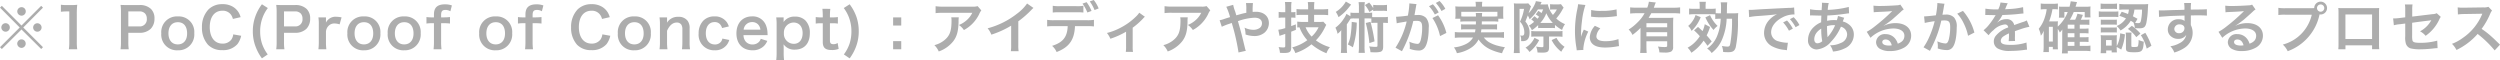 <svg xmlns="http://www.w3.org/2000/svg" width="585.364" height="14.066" viewBox="0 0 585.364 14.066">
  <path id="パス_47719" data-name="パス 47719" d="M6.5-5.395,1.9-10.01l-.429.429L6.084-4.94,1.469-.325,1.9.1,6.5-4.472,11.115.1l.416-.429L6.916-4.94l4.615-4.641-.416-.429Zm.013-4.3a1,1,0,0,0-1,.988,1.01,1.01,0,0,0,1,1,.99.99,0,0,0,.988-1A.988.988,0,0,0,6.513-9.7ZM2.782-5.941a.99.99,0,0,0-1,.988,1.01,1.01,0,0,0,1,1,.99.99,0,0,0,.988-1A.988.988,0,0,0,2.782-5.941Zm7.436.013a.988.988,0,0,0-.988.988.988.988,0,0,0,.988.988.988.988,0,0,0,.988-.988A.988.988,0,0,0,10.218-5.928ZM6.5-2.158l-.026.026c-.013,0-.013,0-.026-.013a.048.048,0,0,0-.039-.013,1.048,1.048,0,0,0-.91,1,1.046,1.046,0,0,0,1,1,1.007,1.007,0,0,0,.988-1A.99.99,0,0,0,6.5-2.158ZM19.552.156a10.9,10.9,0,0,1-.1-1.69V-8.112a19.588,19.588,0,0,1,.1-2.145,9.454,9.454,0,0,1-1.326.065h-1.2a7.224,7.224,0,0,1-1.3-.078v1.651A11.561,11.561,0,0,1,17.069-8.7h.624v7.163a10.79,10.79,0,0,1-.1,1.69Zm12.064,0a10.477,10.477,0,0,1-.1-1.69V-3.7h2.483a3.683,3.683,0,0,0,2.769-.936,3.338,3.338,0,0,0,.871-2.392,3.04,3.04,0,0,0-.806-2.236,3.692,3.692,0,0,0-2.769-.923H31.343c-.689,0-1.092-.013-1.651-.039a11.737,11.737,0,0,1,.1,1.677v7.033a10.511,10.511,0,0,1-.1,1.677Zm-.1-5.356V-8.7h2.483a1.775,1.775,0,0,1,1.417.468,1.753,1.753,0,0,1,.429,1.248A1.636,1.636,0,0,1,33.995-5.2ZM43.121.4a3.687,3.687,0,0,0,3.835-3.991,3.635,3.635,0,0,0-3.848-3.939,3.663,3.663,0,0,0-3.874,3.965A3.659,3.659,0,0,0,43.121.4Zm-.013-6.578c1.378,0,2.171.962,2.171,2.639,0,1.586-.832,2.561-2.184,2.561s-2.184-.988-2.184-2.587C40.911-5.187,41.743-6.175,43.108-6.175ZM56.082-3.328a2.655,2.655,0,0,1-.429,1.2,2.482,2.482,0,0,1-2.106.962c-1.82,0-2.964-1.482-2.964-3.861S51.7-8.866,53.547-8.866a2.354,2.354,0,0,1,1.9.806A2.709,2.709,0,0,1,56-6.942l1.807-.416a4.623,4.623,0,0,0-.4-1A3.991,3.991,0,0,0,56.03-9.776a4.594,4.594,0,0,0-2.5-.624,4.517,4.517,0,0,0-3.25,1.235,5.886,5.886,0,0,0-1.521,4.2A5.87,5.87,0,0,0,50.18-.884,4.471,4.471,0,0,0,53.521.364,4.426,4.426,0,0,0,57.07-1.053,4.967,4.967,0,0,0,57.941-3Zm8.073,4.693A9,9,0,0,1,62.8-1.209a9.3,9.3,0,0,1-.416-2.821A8.988,8.988,0,0,1,62.829-6.9,8.576,8.576,0,0,1,64.181-9.49L62.8-10.374a10.46,10.46,0,0,0-1.625,3.081,10.171,10.171,0,0,0-.507,3.237,9.891,9.891,0,0,0,.754,3.874A10.764,10.764,0,0,0,62.8,2.288ZM68.068.156a10.476,10.476,0,0,1-.1-1.69V-3.7h2.483a3.683,3.683,0,0,0,2.769-.936,3.338,3.338,0,0,0,.871-2.392,3.04,3.04,0,0,0-.806-2.236,3.692,3.692,0,0,0-2.769-.923H67.795c-.689,0-1.092-.013-1.651-.039a11.736,11.736,0,0,1,.1,1.677v7.033a10.511,10.511,0,0,1-.1,1.677Zm-.1-5.356V-8.7h2.483a1.775,1.775,0,0,1,1.417.468,1.753,1.753,0,0,1,.429,1.248A1.636,1.636,0,0,1,70.447-5.2ZM81.445-7.306a6.74,6.74,0,0,0-1.209-.143,2.487,2.487,0,0,0-2.444,1.365V-7.306H76.024a10.277,10.277,0,0,1,.091,1.69v4.082a14.259,14.259,0,0,1-.091,1.69h1.859a13.671,13.671,0,0,1-.091-1.69V-3.939a2.093,2.093,0,0,1,.533-1.3,1.856,1.856,0,0,1,1.508-.637,3.882,3.882,0,0,1,1.157.208ZM86.7.4a3.687,3.687,0,0,0,3.835-3.991,3.635,3.635,0,0,0-3.848-3.939A3.663,3.663,0,0,0,82.81-3.562,3.659,3.659,0,0,0,86.7.4Zm-.013-6.578c1.378,0,2.171.962,2.171,2.639,0,1.586-.832,2.561-2.184,2.561s-2.184-.988-2.184-2.587C84.487-5.187,85.319-6.175,86.684-6.175ZM96.135.4A3.687,3.687,0,0,0,99.97-3.588a3.635,3.635,0,0,0-3.848-3.939,3.663,3.663,0,0,0-3.874,3.965A3.659,3.659,0,0,0,96.135.4Zm-.013-6.578c1.378,0,2.171.962,2.171,2.639,0,1.586-.832,2.561-2.184,2.561s-2.184-.988-2.184-2.587C93.925-5.187,94.757-6.175,96.122-6.175Zm6.955.234v4.407a13.961,13.961,0,0,1-.091,1.69h1.859a12.848,12.848,0,0,1-.091-1.69V-5.941h.637a11.188,11.188,0,0,1,1.443.078V-7.384a14.277,14.277,0,0,1-1.469.078h-.611v-.533c0-.9.26-1.209,1.014-1.209a2.152,2.152,0,0,1,1.157.312l.351-1.365a4.7,4.7,0,0,0-1.612-.26c-1.768,0-2.587.754-2.587,2.366v.689h-.533a8.519,8.519,0,0,1-1.222-.078v1.521a8.843,8.843,0,0,1,1.235-.078ZM117.559.4a3.687,3.687,0,0,0,3.835-3.991,3.635,3.635,0,0,0-3.848-3.939,3.663,3.663,0,0,0-3.874,3.965A3.659,3.659,0,0,0,117.559.4Zm-.013-6.578c1.378,0,2.171.962,2.171,2.639,0,1.586-.832,2.561-2.184,2.561s-2.184-.988-2.184-2.587C115.349-5.187,116.181-6.175,117.546-6.175Zm6.955.234v4.407a13.961,13.961,0,0,1-.091,1.69h1.859a12.848,12.848,0,0,1-.091-1.69V-5.941h.637a11.188,11.188,0,0,1,1.443.078V-7.384a14.277,14.277,0,0,1-1.469.078h-.611v-.533c0-.9.26-1.209,1.014-1.209a2.152,2.152,0,0,1,1.157.312L128.7-10.1a4.7,4.7,0,0,0-1.612-.26c-1.768,0-2.587.754-2.587,2.366v.689h-.533a8.519,8.519,0,0,1-1.222-.078v1.521a8.843,8.843,0,0,1,1.235-.078Zm18.005,2.613a2.656,2.656,0,0,1-.429,1.2,2.482,2.482,0,0,1-2.106.962c-1.82,0-2.964-1.482-2.964-3.861s1.118-3.835,2.964-3.835a2.354,2.354,0,0,1,1.9.806,2.709,2.709,0,0,1,.559,1.118l1.807-.416a4.623,4.623,0,0,0-.4-1,3.991,3.991,0,0,0-1.378-1.417,4.594,4.594,0,0,0-2.5-.624,4.517,4.517,0,0,0-3.25,1.235,5.886,5.886,0,0,0-1.521,4.2A5.87,5.87,0,0,0,136.6-.884,4.471,4.471,0,0,0,139.945.364a4.426,4.426,0,0,0,3.549-1.417A4.967,4.967,0,0,0,144.365-3ZM150.02.4a3.687,3.687,0,0,0,3.835-3.991,3.635,3.635,0,0,0-3.848-3.939,3.663,3.663,0,0,0-3.874,3.965A3.659,3.659,0,0,0,150.02.4Zm-.013-6.578c1.378,0,2.171.962,2.171,2.639,0,1.586-.832,2.561-2.184,2.561s-2.184-.988-2.184-2.587C147.81-5.187,148.642-6.175,150.007-6.175ZM157.755.156a11.569,11.569,0,0,1-.1-1.69V-4.16c.572-1.287,1.339-1.937,2.275-1.937a1.223,1.223,0,0,1,1.092.533,2.135,2.135,0,0,1,.221,1.144v2.886a13.815,13.815,0,0,1-.091,1.69h1.885a10.275,10.275,0,0,1-.1-1.69v-3.12a2.891,2.891,0,0,0-.442-1.82,2.568,2.568,0,0,0-2.21-.962,2.972,2.972,0,0,0-2.652,1.378,5.079,5.079,0,0,0,.026-.559v-.689h-1.768a10.684,10.684,0,0,1,.1,1.69v4.082a10.79,10.79,0,0,1-.1,1.69Zm14.378-5.343a4.326,4.326,0,0,0-.455-.949,3.362,3.362,0,0,0-2.912-1.4,3.56,3.56,0,0,0-2.613.988,4.2,4.2,0,0,0-1.1,3A3.62,3.62,0,0,0,168.818.4a3.378,3.378,0,0,0,2.86-1.313,3.639,3.639,0,0,0,.546-1.105l-1.612-.325a1.817,1.817,0,0,1-.26.65,1.74,1.74,0,0,1-1.5.728c-1.313,0-2.119-1-2.119-2.626s.793-2.613,2.067-2.613a1.636,1.636,0,0,1,1.339.6,2.342,2.342,0,0,1,.4.793Zm9.074,2.041c-.026-.3-.026-.338-.026-.364a5.344,5.344,0,0,0-.377-1.976,3.3,3.3,0,0,0-3.237-2.054c-2.223,0-3.666,1.573-3.666,3.978C173.9-1.131,175.357.4,177.658.4a3.692,3.692,0,0,0,2.678-1,3.653,3.653,0,0,0,.793-1.2L179.6-2.288a1.89,1.89,0,0,1-.377.676,2.056,2.056,0,0,1-1.56.65,2.043,2.043,0,0,1-1.625-.728,2.416,2.416,0,0,1-.481-1.456Zm-5.616-1.287a1.952,1.952,0,0,1,1.95-1.768,1.854,1.854,0,0,1,1.4.52,2.04,2.04,0,0,1,.572,1.248Zm9.36-2.873h-1.729a13.431,13.431,0,0,1,.091,1.742V.975a14.553,14.553,0,0,1-.091,1.716h1.833a12.959,12.959,0,0,1-.091-1.729V-.026c0-.234,0-.468-.013-.559-.013-.26-.013-.26-.013-.416A3.04,3.04,0,0,0,187.564.247c2.21,0,3.523-1.443,3.523-3.835a4.053,4.053,0,0,0-1.027-2.99,3.359,3.359,0,0,0-2.47-.91,3.027,3.027,0,0,0-2.652,1.274c.013-.169.013-.312.013-.455ZM189.4-3.614c0,1.534-.793,2.5-2.067,2.5a2.327,2.327,0,0,1-2.314-2.522A2.321,2.321,0,0,1,187.278-6.1C188.591-6.1,189.4-5.148,189.4-3.614Zm4.628-5.694a14.963,14.963,0,0,1,.091,1.6v.4h-.481a5.971,5.971,0,0,1-1.17-.078V-5.85a6.565,6.565,0,0,1,1.157-.078h.494V-1.56c0,1.365.6,1.9,2.093,1.9a4.068,4.068,0,0,0,1.625-.273L197.6-1.313a1.719,1.719,0,0,1-.949.286c-.624,0-.858-.234-.858-.871v-4.03h.585a7.168,7.168,0,0,1,1.274.078V-7.384a7.469,7.469,0,0,1-1.313.078h-.546v-.4a14.378,14.378,0,0,1,.091-1.6Zm6.383,11.6A11.4,11.4,0,0,0,201.8-.182a10.071,10.071,0,0,0,.741-3.874,10.545,10.545,0,0,0-.494-3.237,10.858,10.858,0,0,0-1.638-3.081l-1.378.884A8.576,8.576,0,0,1,200.382-6.9a8.988,8.988,0,0,1,.442,2.873,9.3,9.3,0,0,1-.416,2.821,9,9,0,0,1-1.352,2.574Zm10.179-9.594v1.9h1.9v-1.9Zm0,5.564v1.9h1.9v-1.9Zm19.786-8.2a3.579,3.579,0,0,1-1.261.117h-6.786a10.364,10.364,0,0,1-1.794-.1v1.625a12.5,12.5,0,0,1,1.768-.078h6.825a5.391,5.391,0,0,1-1.235,1.651,6.028,6.028,0,0,1-1.9,1.2,4.394,4.394,0,0,1,1.17,1.183,8.131,8.131,0,0,0,1.56-1.079,8.25,8.25,0,0,0,2-2.613,3.614,3.614,0,0,1,.52-.91ZM224.2-7.319a3.292,3.292,0,0,1,.065.78c0,2.457-.416,3.575-1.742,4.628a5.994,5.994,0,0,1-2.275,1.105A4.589,4.589,0,0,1,221.273.676a7.512,7.512,0,0,0,3.354-2.34c.884-1.131,1.235-2.379,1.287-4.6a5.968,5.968,0,0,1,.052-1.053Zm17.758-3.237a10.4,10.4,0,0,1-2.418,2.431,18.985,18.985,0,0,1-6.825,3.38,4.89,4.89,0,0,1,.871,1.482,21.063,21.063,0,0,0,4.641-2.106V-.793a7.312,7.312,0,0,1-.078,1.4h1.82A9.837,9.837,0,0,1,239.9-.832V-6.383a22.989,22.989,0,0,0,3.068-2.678,5.355,5.355,0,0,1,.481-.455Zm13.182.533a8.182,8.182,0,0,1-1.677.091h-3.822a8.339,8.339,0,0,1-1.677-.091v1.586a10.741,10.741,0,0,1,1.651-.065h3.874a10.63,10.63,0,0,1,1.651.065Zm.819,4.771a11.42,11.42,0,0,1,1.651.065V-6.734a8.5,8.5,0,0,1-1.677.091h-7.6a8.5,8.5,0,0,1-1.677-.091v1.547a11.42,11.42,0,0,1,1.651-.065h3.159c-.091,2.522-1.1,3.809-3.653,4.615A4.133,4.133,0,0,1,248.872.806c2.938-1.131,4.16-2.847,4.3-6.058ZM258.713-9.4a7.972,7.972,0,0,0-1.144-1.976l-.936.338a9.443,9.443,0,0,1,1.118,2.015ZM254.93-10.53a9.584,9.584,0,0,1,1.144,2.08l.975-.364a9.175,9.175,0,0,0-1.157-2.054ZM268.216-8.4a4.877,4.877,0,0,1-.793.936,14.83,14.83,0,0,1-3.692,2.639,13.866,13.866,0,0,1-3.081,1.17,5.32,5.32,0,0,1,.806,1.352,18.34,18.34,0,0,0,3.679-1.651V-.468A7.794,7.794,0,0,1,265.07.767l1.677.013a7.682,7.682,0,0,1-.065-1.248v-4.42A17.4,17.4,0,0,0,269.1-7.02a2.535,2.535,0,0,1,.442-.429Zm15.769-1.547a3.579,3.579,0,0,1-1.261.117h-6.786a10.364,10.364,0,0,1-1.794-.1v1.625a12.5,12.5,0,0,1,1.768-.078h6.825A5.391,5.391,0,0,1,281.5-6.734a6.028,6.028,0,0,1-1.9,1.2,4.393,4.393,0,0,1,1.17,1.183,8.131,8.131,0,0,0,1.56-1.079,8.25,8.25,0,0,0,2-2.613,3.612,3.612,0,0,1,.52-.91ZM277.81-7.319a3.292,3.292,0,0,1,.065.78c0,2.457-.416,3.575-1.742,4.628a5.994,5.994,0,0,1-2.275,1.105A4.589,4.589,0,0,1,274.885.676a7.512,7.512,0,0,0,3.354-2.34c.884-1.131,1.235-2.379,1.287-4.6a5.968,5.968,0,0,1,.052-1.053Zm13.13-.468c-.117-.429-.169-.6-.273-.923a8.588,8.588,0,0,1-.455-1.534l-1.612.455a14.213,14.213,0,0,1,.884,2.418c-.624.2-.728.221-1.261.4a7.412,7.412,0,0,1-1.183.338l.507,1.521a15.039,15.039,0,0,1,1.677-.663,6.084,6.084,0,0,0,.65-.234A48.926,48.926,0,0,1,291.46.91l1.716-.39a3.474,3.474,0,0,1-.2-.624c-.78-3.25-.845-3.5-1.651-6.318a13.1,13.1,0,0,1,3.9-.806c1.092,0,1.729.481,1.729,1.3a1.344,1.344,0,0,1-.533,1.105,2.607,2.607,0,0,1-1.469.429,4.912,4.912,0,0,1-2.08-.507,5.73,5.73,0,0,1,.234,1.6,6.357,6.357,0,0,0,2.015.364,3.654,3.654,0,0,0,2.4-.767,2.949,2.949,0,0,0,1.053-2.262c0-1.6-1.209-2.652-3.042-2.652-.26,0-.442.013-.754.039a14.5,14.5,0,0,1,.065-2.08h-1.638a7.63,7.63,0,0,1,.078,1.56c.013.455.013.455.013.715-.52.1-.741.156-1.1.247ZM307.762-6.24h-1.235a10.049,10.049,0,0,1-1.313-.078V-4.94c.234-.026.312-.026.52-.039a9.573,9.573,0,0,0,1.833,3.016,10.158,10.158,0,0,1-3.523,1.677,5.172,5.172,0,0,1,.728,1.339A11.437,11.437,0,0,0,308.542-1a12.757,12.757,0,0,0,3.51,2.093,4.547,4.547,0,0,1,.806-1.417,10.269,10.269,0,0,1-3.276-1.6,11.092,11.092,0,0,0,2.028-2.86c.247-.494.3-.6.4-.767l-.689-.741a5.965,5.965,0,0,1-.936.052h-1.222V-7.9h1.807a13.1,13.1,0,0,1,1.482.078V-9.269a12,12,0,0,1-1.482.078h-1.807v-.4a9.056,9.056,0,0,1,.065-1.3h-1.547a7.3,7.3,0,0,1,.078,1.313v.39h-1.235a13.781,13.781,0,0,1-1.482-.065v1.417c.377-.039.9-.065,1.495-.065h1.222Zm2.444,1.248a6.9,6.9,0,0,1-1.625,2.184,6.728,6.728,0,0,1-1.417-2.184Zm-7.8-2.262V-4.8a8.6,8.6,0,0,1-1.625.39l.286,1.443c.143-.065.364-.143.546-.208a3.38,3.38,0,0,0,.442-.143c.078-.026.195-.065.351-.13V-.663c0,.351-.078.4-.507.4a6.674,6.674,0,0,1-1.053-.1,4.022,4.022,0,0,1,.312,1.352c.4.026.611.039.923.039,1.378,0,1.716-.247,1.716-1.287V-3.952c.416-.169.416-.169,1.092-.429V-5.668c-.546.208-.7.26-1.092.4V-7.254h.2a5.417,5.417,0,0,1,.793.052V-8.567a5.128,5.128,0,0,1-.78.052H303.8V-9.594a7.645,7.645,0,0,1,.078-1.313h-1.547a9.311,9.311,0,0,1,.078,1.326v1.066h-.533a5.743,5.743,0,0,1-1.014-.078v1.4a7.517,7.517,0,0,1,1-.065Zm17.251-1.105h-.806a7.18,7.18,0,0,1-1.183-.065v.858l-.936-.559a5.284,5.284,0,0,1-.65,1.17,7.614,7.614,0,0,1-1.937,2.067,4.759,4.759,0,0,1,.507,1.43,4.95,4.95,0,0,0,.871-.858c-.026.884-.026.9-.026,1.417V-.494a11.05,11.05,0,0,1-.078,1.508h1.469a10.472,10.472,0,0,1-.065-1.469V-5.668c.221-.312.52-.754.871-1.339a4.8,4.8,0,0,1,.819-.052h1.144v6.5A10.6,10.6,0,0,1,319.579,1h1.469a10.194,10.194,0,0,1-.078-1.56v-6.5h.91c.3,0,.468.013.689.026V-5.98a4.774,4.774,0,0,1,.832-.052h.6V-.7c0,.234-.091.3-.416.3a10.833,10.833,0,0,1-1.534-.117,3.974,3.974,0,0,1,.3,1.365c.637.026.793.026,1.04.026a4.814,4.814,0,0,0,1.339-.13c.429-.169.6-.52.6-1.209V-6.032a7.507,7.507,0,0,1,1.105.052V-7.423a5.7,5.7,0,0,1-1.066.065H323.4a4.717,4.717,0,0,1-.65-.026v-1.04a7.179,7.179,0,0,1-1.183.065h-.6V-9.451a8.613,8.613,0,0,1,.078-1.417h-1.469a8.707,8.707,0,0,1,.078,1.417ZM323-9.126v.338a6.042,6.042,0,0,1,1.014-.065h1.2a5.766,5.766,0,0,1,1.014.065v-1.456a5.252,5.252,0,0,1-1.014.065h-1.2A5.59,5.59,0,0,1,323-10.244v.767a8.091,8.091,0,0,0-.949-1.3l-.988.585a6.874,6.874,0,0,1,1.04,1.625Zm-6.409-1.885a6.681,6.681,0,0,1-2.353,2.418,5.588,5.588,0,0,1,.637,1.235,10.6,10.6,0,0,0,2.275-2.093c.4-.507.624-.78.676-.845Zm1.378,4.758a24.893,24.893,0,0,1-.26,3.12,7.765,7.765,0,0,1-.65,2.171A10.754,10.754,0,0,1,318.24-.3a19.551,19.551,0,0,0,.91-5.785Zm3.289.26a28.259,28.259,0,0,1,.845,4.706l1.209-.4a35.876,35.876,0,0,0-.949-4.576ZM336.869-7.15a12.159,12.159,0,0,1,1.781,4.225l1.482-.741a12.091,12.091,0,0,0-1.95-4.134Zm-3.822-2.86a3.024,3.024,0,0,1,.1-.4l-1.69-.169v.234a18.289,18.289,0,0,1-.338,2.626,26.7,26.7,0,0,1-2.769.273l.156,1.534a5.338,5.338,0,0,1,.533-.13l1.183-.195c.416-.078.416-.078.611-.1a19.121,19.121,0,0,1-2.613,6.123l1.508.832a27.909,27.909,0,0,0,2.652-7.072c.3-.026.507-.039.78-.039,1,0,1.3.351,1.3,1.547a11.551,11.551,0,0,1-.338,2.964c-.2.637-.4.884-.78.884a5.442,5.442,0,0,1-1.9-.52,4.883,4.883,0,0,1,.13,1.105c0,.13-.013.325-.026.572a6.027,6.027,0,0,0,2,.39A1.646,1.646,0,0,0,335-.143c.624-.715,1-2.5,1-4.732a3.153,3.153,0,0,0-.611-2.3,2.518,2.518,0,0,0-1.924-.689c-.234,0-.416.013-.806.026.039-.169.039-.169.078-.39.13-.7.221-1.235.286-1.612Zm3.016.091a8.775,8.775,0,0,1,1.365,1.937l.91-.481a8.425,8.425,0,0,0-1.365-1.911Zm3.822.611a7.519,7.519,0,0,0-1.352-1.833l-.871.455A9.579,9.579,0,0,1,338.988-8.8Zm7.163,2.951c0,.351,0,.351-.013.715h-2.288a8.208,8.208,0,0,1-1.17-.052v1.235a8.568,8.568,0,0,1,1.17-.052h2.2c-.039.312-.065.455-.117.7h-3.406a8.4,8.4,0,0,1-1.313-.065v1.365a11.964,11.964,0,0,1,1.391-.078h2.873a3.836,3.836,0,0,1-1.651,1.521,7.918,7.918,0,0,1-2.821.793,4.283,4.283,0,0,1,.689,1.352,8.435,8.435,0,0,0,3.172-1.17,5.11,5.11,0,0,0,1.9-2.041A6.877,6.877,0,0,0,350.74.338a12.733,12.733,0,0,0,2.431.754,5.2,5.2,0,0,1,.676-1.4c-.715-.13-1.118-.208-1.443-.3a8.241,8.241,0,0,1-2.288-.884,4.425,4.425,0,0,1-1.209-1.092h3.315a11.4,11.4,0,0,1,1.4.078V-3.874a8.888,8.888,0,0,1-1.339.065h-4.056c.052-.273.065-.377.1-.7h2.509A8.471,8.471,0,0,1,352-4.459V-5.694a8,8,0,0,1-1.157.052h-2.431c.013-.3.013-.3.026-.715h2.613a7.4,7.4,0,0,1,1.235.065v-.689h1.2a7.152,7.152,0,0,1-.052-.962v-.988a7.464,7.464,0,0,1,.052-.949c-.442.039-.78.052-1.443.052h-3.562v-.3a3.947,3.947,0,0,1,.065-.819h-1.6a4.074,4.074,0,0,1,.078.819v.3h-3.38a14.172,14.172,0,0,1-1.43-.052,8.024,8.024,0,0,1,.052.975v.962a5.072,5.072,0,0,1-.065.962h1.2v.689a7.133,7.133,0,0,1,1.222-.065ZM344.617-7.5a9.087,9.087,0,0,1-1-.039V-8.606h8.463V-7.54c-.325.026-.533.039-1.027.039h-2.587a4.268,4.268,0,0,1,.052-.832h-1.508a6.211,6.211,0,0,1,.052.832Zm15.392.676a3.253,3.253,0,0,1,.65.572,9.006,9.006,0,0,1-1.209.884,3.3,3.3,0,0,1,.7,1.066,8.723,8.723,0,0,0,1.469-1.2v.715a6,6,0,0,1,.728-.039h2.418a5.468,5.468,0,0,1,.793.039v-.754a9.319,9.319,0,0,0,1.664,1.183,4.82,4.82,0,0,1,.689-1.365,6.748,6.748,0,0,1-2.054-1.326,10.752,10.752,0,0,0,1.3-1.807,5.774,5.774,0,0,1,.429-.715l-.624-.832a4.277,4.277,0,0,1-.871.052h-.9a5.127,5.127,0,0,1-.78-.052v1.287a4.853,4.853,0,0,1,.559-.039H366a5.665,5.665,0,0,1-.923,1.274,5.774,5.774,0,0,1-1.2-2.483,9.506,9.506,0,0,1-1.066.039h-.65c.065-.156.065-.156.078-.182a1.815,1.815,0,0,1,.2-.39l-1.365-.208a1.309,1.309,0,0,1-.143.494,6.816,6.816,0,0,1-1.547,2.327c.143-.429.312-.91.39-1.144a1.774,1.774,0,0,1,.182-.429l-.65-.741a5.363,5.363,0,0,1-.936.052H356.8a5.589,5.589,0,0,1-.871-.052,10.866,10.866,0,0,1,.052,1.261V-.559a12.986,12.986,0,0,1-.078,1.612h1.417c-.026-.364-.052-.923-.052-1.612V-9.3h1.053a10.892,10.892,0,0,1-.949,3A3.553,3.553,0,0,1,358.2-4.9a3.642,3.642,0,0,1,.182,1.105c0,.52-.143.767-.481.767a4.5,4.5,0,0,1-.494-.039c.208.338.234.507.234,1.326h.2a2.322,2.322,0,0,0,.91-.13c.559-.247.858-.858.858-1.781a3.48,3.48,0,0,0-.1-.988,4.09,4.09,0,0,0-.884-1.69l.572-1.43a4.585,4.585,0,0,1,.429.91,10.034,10.034,0,0,0,1.937-2.327h1.222a7.179,7.179,0,0,1-.377.858,6.422,6.422,0,0,0-.741-.52l-.611.845a5.166,5.166,0,0,1,.78.546,5.294,5.294,0,0,1-.39.468,5.558,5.558,0,0,0-.7-.6Zm4.771.819h-2.665a6.778,6.778,0,0,0,1.417-2.275,7.816,7.816,0,0,0,1.521,2.275Zm-1.924,3.185V-.65c0,.26-.065.325-.364.325a8.225,8.225,0,0,1-1.352-.156A3.764,3.764,0,0,1,361.465.91c.481.026.845.039,1.066.039,1.326,0,1.638-.234,1.638-1.248V-2.821h1.924a10.655,10.655,0,0,1,1.222.065V-4.121a6.756,6.756,0,0,1-1.235.065h-4.862a8.331,8.331,0,0,1-1.209-.065v1.352a7.559,7.559,0,0,1,1.144-.052Zm1.924.832a8.041,8.041,0,0,0,2.262,2.73,5.416,5.416,0,0,1,.767-1.157,5.653,5.653,0,0,1-1.9-2.093Zm-4.017-.533a5.13,5.13,0,0,1-2.106,2.3,3.9,3.9,0,0,1,.936,1.014,8.255,8.255,0,0,0,2.262-2.782ZM372.216.312C372.2.143,372.2.039,372.2-.039a10.672,10.672,0,0,1,1.157-3.939l-1.04-.468a13.258,13.258,0,0,0-.676,1.716c.013-.325.026-.429.026-.715a21.7,21.7,0,0,1,.2-2.873,17.925,17.925,0,0,1,.819-3.887l-1.716-.182a8.509,8.509,0,0,1-.195,1.209,24.956,24.956,0,0,0-.533,5.083,22.674,22.674,0,0,0,.338,3.887c.039.3.052.377.065.611Zm1.794-7.787a15.432,15.432,0,0,0,2.34.143,23.285,23.285,0,0,0,2.782-.156c.624-.078.819-.1.923-.117l-.078-1.573a14.336,14.336,0,0,1-3.536.351,9.373,9.373,0,0,1-2.4-.208Zm.9,2.145a4.247,4.247,0,0,0-1.2,2.678,2.178,2.178,0,0,0,.39,1.274c.572.767,1.612,1.131,3.224,1.131a16.031,16.031,0,0,0,2.691-.247,4.345,4.345,0,0,1,.533-.078l-.13-1.651a9.136,9.136,0,0,1-3.094.494c-1.352,0-2.067-.39-2.067-1.131a2.941,2.941,0,0,1,.923-1.872ZM385.58-.624a14.541,14.541,0,0,1-.078,1.638h1.534c-.039-.468-.065-.923-.065-1.625v-1.1h4.862v.988c0,.312-.078.364-.65.364a11.327,11.327,0,0,1-1.508-.117,4.129,4.129,0,0,1,.338,1.365c.65.026.9.039,1.2.039A3.452,3.452,0,0,0,392.73.715a1.117,1.117,0,0,0,.494-1.053V-5.759c0-.663.013-1.079.052-1.482a12.068,12.068,0,0,1-1.352.052h-4.446c.247-.4.4-.663.637-1.092h5.226a12.536,12.536,0,0,1,1.521.078V-9.646a12.24,12.24,0,0,1-1.521.078H388.7c.1-.273.13-.338.182-.494a5.875,5.875,0,0,1,.286-.728l-1.625-.182a5.688,5.688,0,0,1-.377,1.4h-2.444a13.086,13.086,0,0,1-1.56-.078V-8.2a12.851,12.851,0,0,1,1.547-.078h1.833a8.621,8.621,0,0,1-1.547,2.041,11.668,11.668,0,0,1-2.184,1.781A3.863,3.863,0,0,1,383.7-3.2a13.641,13.641,0,0,0,1.885-1.638Zm6.253-3.211v.962h-4.862v-.962Zm0-1.157h-4.862v-.949h4.862Zm12.532-1.989a11.626,11.626,0,0,1-.91,4.2A6.546,6.546,0,0,1,401.18,0a3.4,3.4,0,0,1,1.066,1.04,8.05,8.05,0,0,0,2.275-2.808,13.574,13.574,0,0,0,1.235-5.213h1.261a31.005,31.005,0,0,1-.377,5.616c-.13.793-.221.9-.741.9a9.156,9.156,0,0,1-1.248-.143,4.737,4.737,0,0,1,.286,1.4,12.3,12.3,0,0,0,1.248.052c1.027,0,1.456-.3,1.7-1.157a30.06,30.06,0,0,0,.52-6.461c.013-.819.026-1.17.065-1.534a9.669,9.669,0,0,1-1.326.052h-1.339c.013-.26.013-.559.026-1.43a9.232,9.232,0,0,1,.065-1.144h-1.534a6.274,6.274,0,0,1,.078,1.183c0,.416,0,.806-.026,1.391h-.247a8.544,8.544,0,0,1-.975-.039V-9.373a8.229,8.229,0,0,1-1.287.065h-1.079v-.559a6.675,6.675,0,0,1,.065-1.079h-1.508a6.2,6.2,0,0,1,.065,1.079v.559h-1.209a8.455,8.455,0,0,1-1.274-.065v1.391a9.13,9.13,0,0,1,1.222-.065h3.861c.481,0,.832.013,1.04.026v1.092a6.8,6.8,0,0,1,1.066-.052Zm-6.24,2.717A14.879,14.879,0,0,1,399.477-2.9a8.358,8.358,0,0,1-1.6,1.833,7.1,7.1,0,0,1-1.261.858A4.768,4.768,0,0,1,397.5.975a10.24,10.24,0,0,0,2.86-2.834,15.118,15.118,0,0,1,.91,1.209l.988-1.027c-.546-.689-.741-.91-1.183-1.417a11.469,11.469,0,0,0,.793-1.963l-1.235-.65a6.514,6.514,0,0,1-.52,1.612c-.416-.4-.559-.533-1.066-.975Zm.351-3.588a5.241,5.241,0,0,1-.663,1.352,5.346,5.346,0,0,1-1.066,1.2,3.334,3.334,0,0,1,.793,1.157,8.88,8.88,0,0,0,2.145-3.211Zm2.3.546a10.62,10.62,0,0,0,1.911,2.951,4.641,4.641,0,0,1,.949-.949,7.7,7.7,0,0,1-1.768-2.522Zm10.244-.065a16.315,16.315,0,0,1,2.158-.26c2.522-.182,3.328-.26,4.381-.416a5.749,5.749,0,0,0-1.807,1.313,4.527,4.527,0,0,0-1.235,3.055,3.478,3.478,0,0,0,1.859,3.133,7.821,7.821,0,0,0,3.042.858c.247.039.273.039.442.078l.234-1.768c-.13.013-.247.013-.26.013A7.889,7.889,0,0,1,417.9-1.7a2.183,2.183,0,0,1-1.729-2.119c0-1.313.975-2.613,2.626-3.471a5.814,5.814,0,0,1,2.574-.7,2.013,2.013,0,0,1,.273.013l-.091-1.651a7,7,0,0,1-1.339.1c-3.471.169-5.694.286-6.643.338-1.911.13-1.911.13-2.145.13-.065,0-.208,0-.494-.013Zm7.956,1.248a8.774,8.774,0,0,1,1.365,1.937l.91-.481a8.425,8.425,0,0,0-1.365-1.911Zm3.822.611a7.518,7.518,0,0,0-1.352-1.833l-.871.455A9.578,9.578,0,0,1,421.9-5.005Zm9.022-2.119a4.876,4.876,0,0,1-.26.988,3.681,3.681,0,0,0-.494-.026,7.193,7.193,0,0,0-1.794.169c.013-.273.026-.689.065-1.248a41.706,41.706,0,0,0,4.576-.455c.273-.039.325-.039.507-.052l-.065-1.495a23.557,23.557,0,0,1-4.927.689,7.653,7.653,0,0,1,.234-1.6l-1.612-.078a.732.732,0,0,1,.026.208c0,.247-.013.572-.026.741-.039.52-.039.52-.052.78h-.286a11.5,11.5,0,0,1-2.431-.2v1.456c.143-.013.26-.013.3-.013h.247c1.261.039,1.963.052,2.106.052-.026.624-.052,1.144-.052,1.56a5.373,5.373,0,0,0-1.781,1.17,4.084,4.084,0,0,0-1.287,2.912A2.053,2.053,0,0,0,426.842.208a4.968,4.968,0,0,0,3.406-1.872,11.473,11.473,0,0,0,2.262-3.458,1.907,1.907,0,0,1,1.456,1.794A2.183,2.183,0,0,1,432.445-1.3a5.39,5.39,0,0,1-2.483.52,4.187,4.187,0,0,1,.689,1.469A7.241,7.241,0,0,0,433.3,0a3.534,3.534,0,0,0,2.236-3.25A2.9,2.9,0,0,0,434.3-5.707a3.5,3.5,0,0,0-1.352-.637c.039-.117.052-.13.182-.494a3,3,0,0,1,.156-.377Zm-3.913,2.964a14.258,14.258,0,0,0,.234,2.938,1.791,1.791,0,0,1-1.131.494c-.455,0-.741-.364-.741-.949a2.577,2.577,0,0,1,.585-1.586A3.867,3.867,0,0,1,427.908-4.667ZM429.377-2.7a.533.533,0,0,1-.013-.143.687.687,0,0,0-.013-.169,21.617,21.617,0,0,1-.091-2.236,4.776,4.776,0,0,1,1.56-.234,3.053,3.053,0,0,1,.338.013,9.891,9.891,0,0,1-1.612,2.6,1.2,1.2,0,0,0-.143.182Zm13.169-2.691a5.106,5.106,0,0,0,.533-.338c.26-.169,1.2-.871,1.43-1.066.442-.377,1.391-1.222,2.041-1.82a2.786,2.786,0,0,1,.676-.533L446.42-10.3a1.916,1.916,0,0,1-.806.169c-1.261.091-2.847.156-3.952.156a11.757,11.757,0,0,1-1.534-.078l.065,1.56a4.385,4.385,0,0,1,.624-.065c2.353-.1,3.185-.156,3.679-.221l.013.013-.234.234a43.407,43.407,0,0,1-3.887,3.38,11.692,11.692,0,0,1-1.833,1.222l.884,1.4A8.01,8.01,0,0,1,444.8-4.706c1.573,0,2.574.663,2.574,1.677,0,.923-.468,1.482-1.547,1.885a3.5,3.5,0,0,0-.6-1.17,2.8,2.8,0,0,0-2.249-1.066,2,2,0,0,0-2.236,1.859,1.856,1.856,0,0,0,.78,1.5,4.4,4.4,0,0,0,2.522.6,6.432,6.432,0,0,0,3.146-.741,3.177,3.177,0,0,0,1.768-2.873c0-1.781-1.43-2.925-3.653-2.925a6.346,6.346,0,0,0-2.73.6Zm1.872,4.628a3.518,3.518,0,0,1-.676.052c-.962,0-1.547-.3-1.547-.819,0-.364.3-.6.767-.6C443.69-2.132,444.184-1.664,444.418-.767Zm10.673-9.906v.247a20.008,20.008,0,0,1-.338,2.626c-.715.1-2.288.26-2.769.26l.156,1.534a23.306,23.306,0,0,1,2.327-.416,22.05,22.05,0,0,1-1.261,3.679A14.2,14.2,0,0,1,451.854-.3l1.508.832c.065-.13.065-.143.1-.221l.2-.39a27.88,27.88,0,0,0,1.56-3.653,27.493,27.493,0,0,0,.793-2.821c.3-.026.494-.039.754-.039,1.027,0,1.326.351,1.326,1.547a11.551,11.551,0,0,1-.338,2.964c-.2.637-.4.884-.78.884a5.378,5.378,0,0,1-1.9-.507,4.883,4.883,0,0,1,.13,1.1c0,.13-.013.312-.026.572a6.307,6.307,0,0,0,2,.377,1.646,1.646,0,0,0,1.443-.585c.624-.715,1-2.5,1-4.732a3.153,3.153,0,0,0-.611-2.3,2.518,2.518,0,0,0-1.924-.689c-.247,0-.429.013-.806.039.039-.169.039-.2.091-.481.182-.975.182-.975.221-1.248.039-.208.052-.273.078-.442a3.024,3.024,0,0,1,.1-.4Zm4.654,2.5a8.414,8.414,0,0,1,1.5,2.223A11.685,11.685,0,0,1,462.28-3l1.482-.754a12.619,12.619,0,0,0-2.678-5.07Zm6.565.312a1.436,1.436,0,0,1,.208-.013c.117,0,.117,0,.364.013.286,0,1.43.026,1.638.026,0,0,.169-.013.221-.013a.636.636,0,0,0-.1.169,17.214,17.214,0,0,1-1.56,2.223,7.964,7.964,0,0,1-1.17,1.157l1.183,1.17a5.846,5.846,0,0,1,1.131-1.183,4.395,4.395,0,0,1,2.665-1.339.714.714,0,0,1,.793.7,6.359,6.359,0,0,0-2.8,1.833,2.072,2.072,0,0,0-.572,1.443A1.885,1.885,0,0,0,469.261,0a5.583,5.583,0,0,0,2.9.546,23.579,23.579,0,0,0,3.328-.234,3.83,3.83,0,0,1,.6-.052l-.13-1.677a11.3,11.3,0,0,1-3.822.546c-1.573,0-2.2-.273-2.2-.949a1.369,1.369,0,0,1,.676-1.066,7.9,7.9,0,0,1,1.248-.676v.312a10.3,10.3,0,0,1-.078,1.508l1.508-.039a5.337,5.337,0,0,1-.039-.689c0-.091,0-.208.013-.429v-.52c0-.182,0-.182-.013-.52v-.143q1.677-.585,1.95-.663a11.474,11.474,0,0,1,1.443-.351l-.611-1.5a4.061,4.061,0,0,1-.962.39q-.487.156-1.989.7a1.71,1.71,0,0,0-1.859-1.378,3.143,3.143,0,0,0-1.833.585c-.169.13-.169.13-.26.195l-.013-.026a6.727,6.727,0,0,0,1.2-1.729c1.313-.039,2.964-.143,3.913-.26.663-.078.663-.078,1.027-.1L475.163-9.7a17.562,17.562,0,0,1-3.406.442c-.715.039-.715.039-.819.052.026-.052.052-.091.117-.234a9.932,9.932,0,0,1,.52-1.17l-1.7-.182a5.148,5.148,0,0,1-.52,1.612,15.71,15.71,0,0,1-3.016-.169Zm16.978,3.25a5.386,5.386,0,0,1,.481.845,4.573,4.573,0,0,0,.585-.715c0,.091-.013.39-.026.9v3.25a10.72,10.72,0,0,1-.078,1.456h1.378V.533h4.056a9.9,9.9,0,0,1,1.248.078V-.7a7.418,7.418,0,0,1-1.222.065h-1.274v-.949h.975a8.812,8.812,0,0,1,1.079.052V-2.7a7.415,7.415,0,0,1-1.092.052h-.962V-3.6h.975a9.09,9.09,0,0,1,1.079.052v-1.17a7.3,7.3,0,0,1-1.092.052h-.962V-5.6h1.209a8.984,8.984,0,0,1,1.04.052V-6.8a7.44,7.44,0,0,1-1.079.052h-.936a7.515,7.515,0,0,0,.494-1.144l-1.274-.273a6.7,6.7,0,0,1-.533,1.417h-1.248a11.872,11.872,0,0,0,.91-1.82h2.574v1.261h1.365a7.862,7.862,0,0,1-.039-.845V-8.9a8.593,8.593,0,0,1,.039-.962,7.241,7.241,0,0,1-1.144.065h-2.366c.2-.637.312-1,.338-1.092l-1.469-.182c-.078.442-.13.728-.273,1.274H484.51a5.728,5.728,0,0,1-.949-.039,4.264,4.264,0,0,1,.039.65v1.105a5.9,5.9,0,0,1-.052.845h1.287V-8.567h.78a8.9,8.9,0,0,1-2.327,3.419v-.286c0-.39.013-.689.039-.962a7.019,7.019,0,0,1-.793.039H481.26a14.709,14.709,0,0,0,.78-2.86h.507a5.07,5.07,0,0,1,.767.052v-1.391a8.521,8.521,0,0,1-1.248.078h-1.521a8.647,8.647,0,0,1-1.248-.078v1.4a7.018,7.018,0,0,1,1.105-.065h.286a9.32,9.32,0,0,1-.416,1.859,7.768,7.768,0,0,1-1.443,2.73,5.487,5.487,0,0,1,.494,1.612,3.957,3.957,0,0,0,.7-1.183c-.026.351-.039.741-.039,1V-.52a9.907,9.907,0,0,1-.078,1.339h1.3V-.4h.923V.169h1.2a8.766,8.766,0,0,1-.039-1Zm2.327-.052V-5.6h1.573v.936Zm0,1.066h1.573v.949h-1.573Zm0,2.015h1.573v.949h-1.573Zm-4.407-3.523h.923v3.445h-.923Zm16.51-2.574c.741.26.988.364,1.534.6a4.648,4.648,0,0,1-2.184,1.794,4.329,4.329,0,0,1,.91,1.04,6.386,6.386,0,0,0,2.392-2.262,6.825,6.825,0,0,1,.728.442L501.02-6.1a4.89,4.89,0,0,1,.325,1.3,8.906,8.906,0,0,0,1.027.052c1.066,0,1.43-.273,1.664-1.3a21.175,21.175,0,0,0,.351-3.25c.052-.91.052-.923.078-1.131a10.135,10.135,0,0,1-1.222.052h-4.134a11.036,11.036,0,0,1-1.417-.078v1.378a9.572,9.572,0,0,1,1.391-.065h.858a4.719,4.719,0,0,1-.208,1.053c-.494-.2-.754-.3-1.482-.533Zm5.3-1.456a13.217,13.217,0,0,1-.26,2.613c-.117.455-.247.559-.65.559a4.631,4.631,0,0,1-.715-.052l.572-.962c-.546-.3-.715-.39-1.092-.585a6.85,6.85,0,0,0,.364-1.573ZM497.094-.39l1.053.624a11.929,11.929,0,0,0,.871-3.562L497.9-3.575a7.035,7.035,0,0,1-.806,3V-2.2a7.329,7.329,0,0,1,.039-.936,6.511,6.511,0,0,1-.884.039h-1.9a7.118,7.118,0,0,1-1.014-.052,8.759,8.759,0,0,1,.052,1.027V-.195c0,.416-.026.845-.065,1.274h1.3V.442h1.287V.9h1.235a6.16,6.16,0,0,1-.052-1ZM494.585-2h1.326V-.7h-1.326Zm-1.261-7.254a8.108,8.108,0,0,1,1.053-.052h1.729a8.369,8.369,0,0,1,1.053.052v-1.3a5.884,5.884,0,0,1-1.053.065h-1.729a5.8,5.8,0,0,1-1.053-.065Zm-.429,1.885a8.152,8.152,0,0,1,1.04-.052h2.548a9.477,9.477,0,0,1,.988.039V-8.71a6.623,6.623,0,0,1-1.04.052h-2.5a5.555,5.555,0,0,1-1.04-.065Zm.468,1.794a6.441,6.441,0,0,1,.819-.039h2.145a7.02,7.02,0,0,1,.793.039V-6.786a5.468,5.468,0,0,1-.793.039h-2.145a6.583,6.583,0,0,1-.819-.039Zm0,1.82a6.944,6.944,0,0,1,.806-.039H496.3a6.584,6.584,0,0,1,.819.039V-4.966a5.558,5.558,0,0,1-.806.039h-2.132a6.583,6.583,0,0,1-.819-.039Zm7.15.845a3.71,3.71,0,0,1,.065-.832h-1.391a8.153,8.153,0,0,1,.065.962V-.1c0,.806.325.962,1.924.962,1.872,0,2.106-.247,2.249-2.483a4.563,4.563,0,0,1-1.209-.4,5.155,5.155,0,0,1-.143,1.417c-.091.195-.26.234-1,.234-.494,0-.559-.039-.559-.338Zm2.223-.221A9.947,9.947,0,0,1,504.114.013l1.1-.676a15.618,15.618,0,0,0-1.43-3.029ZM499.707-4.6a7.9,7.9,0,0,1,1.963,1.924l.975-.845A11.047,11.047,0,0,0,500.63-5.33Zm14.742-2.314v-.845c1.027-.026,1.261-.026,1.573-.026,1.079,0,1.7.026,2.184.065l-.013-1.5c-.481.052-1.495.078-3.757.091a10.22,10.22,0,0,1,.065-1.547l-1.638.013a7.053,7.053,0,0,1,.078,1.573c-.676.026-.676.026-1.1.039-1.066.026-1.2.026-2.041.052-1.677.065-1.885.065-2.21.065a5.661,5.661,0,0,1-.637-.026L507-7.41c.351-.052.351-.052,2.314-.195.572-.039,1.794-.078,3.653-.13,0,.351,0,1.079.013,1.105a.536.536,0,0,0,.013.156,2.172,2.172,0,0,0-1.352-.39A2.393,2.393,0,0,0,509.054-4.5a2.031,2.031,0,0,0,.9,1.755,2.4,2.4,0,0,0,1.508.468A2.142,2.142,0,0,0,513.37-3.2a2.737,2.737,0,0,1-1.508,1.9,6.135,6.135,0,0,1-2.21.754,4.266,4.266,0,0,1,.923,1.469,9.087,9.087,0,0,0,2.353-1.066,4.171,4.171,0,0,0,1.937-3.51,3.956,3.956,0,0,0-.416-1.833c0-.156-.013-.26-.013-.312Zm-1.495,2.145A1.185,1.185,0,0,1,511.68-3.6a1.026,1.026,0,0,1-1.105-1.027,1.139,1.139,0,0,1,1.209-1.04C512.5-5.668,512.954-5.317,512.954-4.771Zm11.96-.624a5.1,5.1,0,0,0,.533-.338c.26-.169,1.2-.871,1.43-1.066.442-.377,1.391-1.222,2.041-1.82a2.787,2.787,0,0,1,.676-.533l-.806-1.144a1.915,1.915,0,0,1-.806.169c-1.261.091-2.847.156-3.952.156a11.758,11.758,0,0,1-1.534-.078l.065,1.56a4.386,4.386,0,0,1,.624-.065c2.353-.1,3.185-.156,3.679-.221l.013.013-.234.234a43.415,43.415,0,0,1-3.887,3.38,11.689,11.689,0,0,1-1.833,1.222l.884,1.4a8.01,8.01,0,0,1,5.356-2.184c1.573,0,2.574.663,2.574,1.677,0,.923-.468,1.482-1.547,1.885a3.5,3.5,0,0,0-.6-1.17,2.8,2.8,0,0,0-2.249-1.066,2,2,0,0,0-2.236,1.859,1.856,1.856,0,0,0,.78,1.5,4.4,4.4,0,0,0,2.522.6,6.432,6.432,0,0,0,3.146-.741,3.177,3.177,0,0,0,1.768-2.873c0-1.781-1.43-2.925-3.653-2.925a6.346,6.346,0,0,0-2.73.6Zm1.872,4.628a3.519,3.519,0,0,1-.676.052c-.962,0-1.547-.3-1.547-.819,0-.364.3-.6.767-.6C526.058-2.132,526.552-1.664,526.786-.767ZM536.6-9.451a8.907,8.907,0,0,1-1.664-.091v1.69a9.366,9.366,0,0,1,1.638-.078h6.188a9.428,9.428,0,0,1-6.786,6.994A4.784,4.784,0,0,1,537.121.611a11.659,11.659,0,0,0,7.462-8.619,1.776,1.776,0,0,0,.247.026,1.509,1.509,0,0,0,1.508-1.508,1.506,1.506,0,0,0-1.508-1.5,1.5,1.5,0,0,0-1.495,1.508c-.221.013-.377.026-.767.026Zm8.229-.884a.846.846,0,0,1,.858.845.857.857,0,0,1-.858.858.854.854,0,0,1-.845-.858A.843.843,0,0,1,544.83-10.335ZM556.881-.754v.9h1.677a8.911,8.911,0,0,1-.052-1.131V-8.424c0-.481.013-.741.039-1.079-.3.026-.533.039-1.092.039h-7.384c-.52,0-.793-.013-1.1-.039a8.633,8.633,0,0,1,.052,1.092V-.962a8.687,8.687,0,0,1-.052,1.118h1.677v-.91Zm0-1.482h-6.24V-7.995h6.24Zm15.132-6.045a2.437,2.437,0,0,1-1,.221l-4.732.572V-9.126a6.326,6.326,0,0,1,.078-1.209h-1.794a6.461,6.461,0,0,1,.078,1.235v1.781l-1.378.169a10.26,10.26,0,0,1-1.144.091c-.065,0-.169,0-.312-.013l.169,1.612a7.607,7.607,0,0,1,1.443-.247l1.222-.156v2.977a4.985,4.985,0,0,0,.13,1.638,1.7,1.7,0,0,0,1.118,1.2A8.97,8.97,0,0,0,568.2.169a28.962,28.962,0,0,0,3.224-.221,7.859,7.859,0,0,1,.793-.052l-.078-1.755a14.4,14.4,0,0,1-3.991.507c-1.326,0-1.742-.143-1.833-.65a5.808,5.808,0,0,1-.052-1.118V-6.045c1.352-.195,2.691-.364,4-.52.2-.026.286-.039.494-.078-.234.39-.312.507-.494.767a6.565,6.565,0,0,1-2.145,1.833,4.3,4.3,0,0,1,1.3,1.053,9.479,9.479,0,0,0,3.185-3.8,3.208,3.208,0,0,1,.364-.637Zm14.82,7.358c-1.573-1.521-1.573-1.521-1.9-1.807a20.15,20.15,0,0,0-2.405-1.885A17.217,17.217,0,0,0,584.558-8.2a2.5,2.5,0,0,1,.416-.7l-.858-.884a2.816,2.816,0,0,1-1.157.143l-4.576.065h-.312a5.689,5.689,0,0,1-1.144-.078l.052,1.664a10.244,10.244,0,0,1,1.417-.1c4.095-.065,4.095-.065,4.3-.078l-.143.338a12.53,12.53,0,0,1-4.368,5.291,10.733,10.733,0,0,1-2.6,1.43A5.215,5.215,0,0,1,576.641.325a15.449,15.449,0,0,0,4.953-3.757A24.99,24.99,0,0,1,585.585.429Z" transform="translate(-1.469 11.375)" fill="#adadad"/>
</svg>

